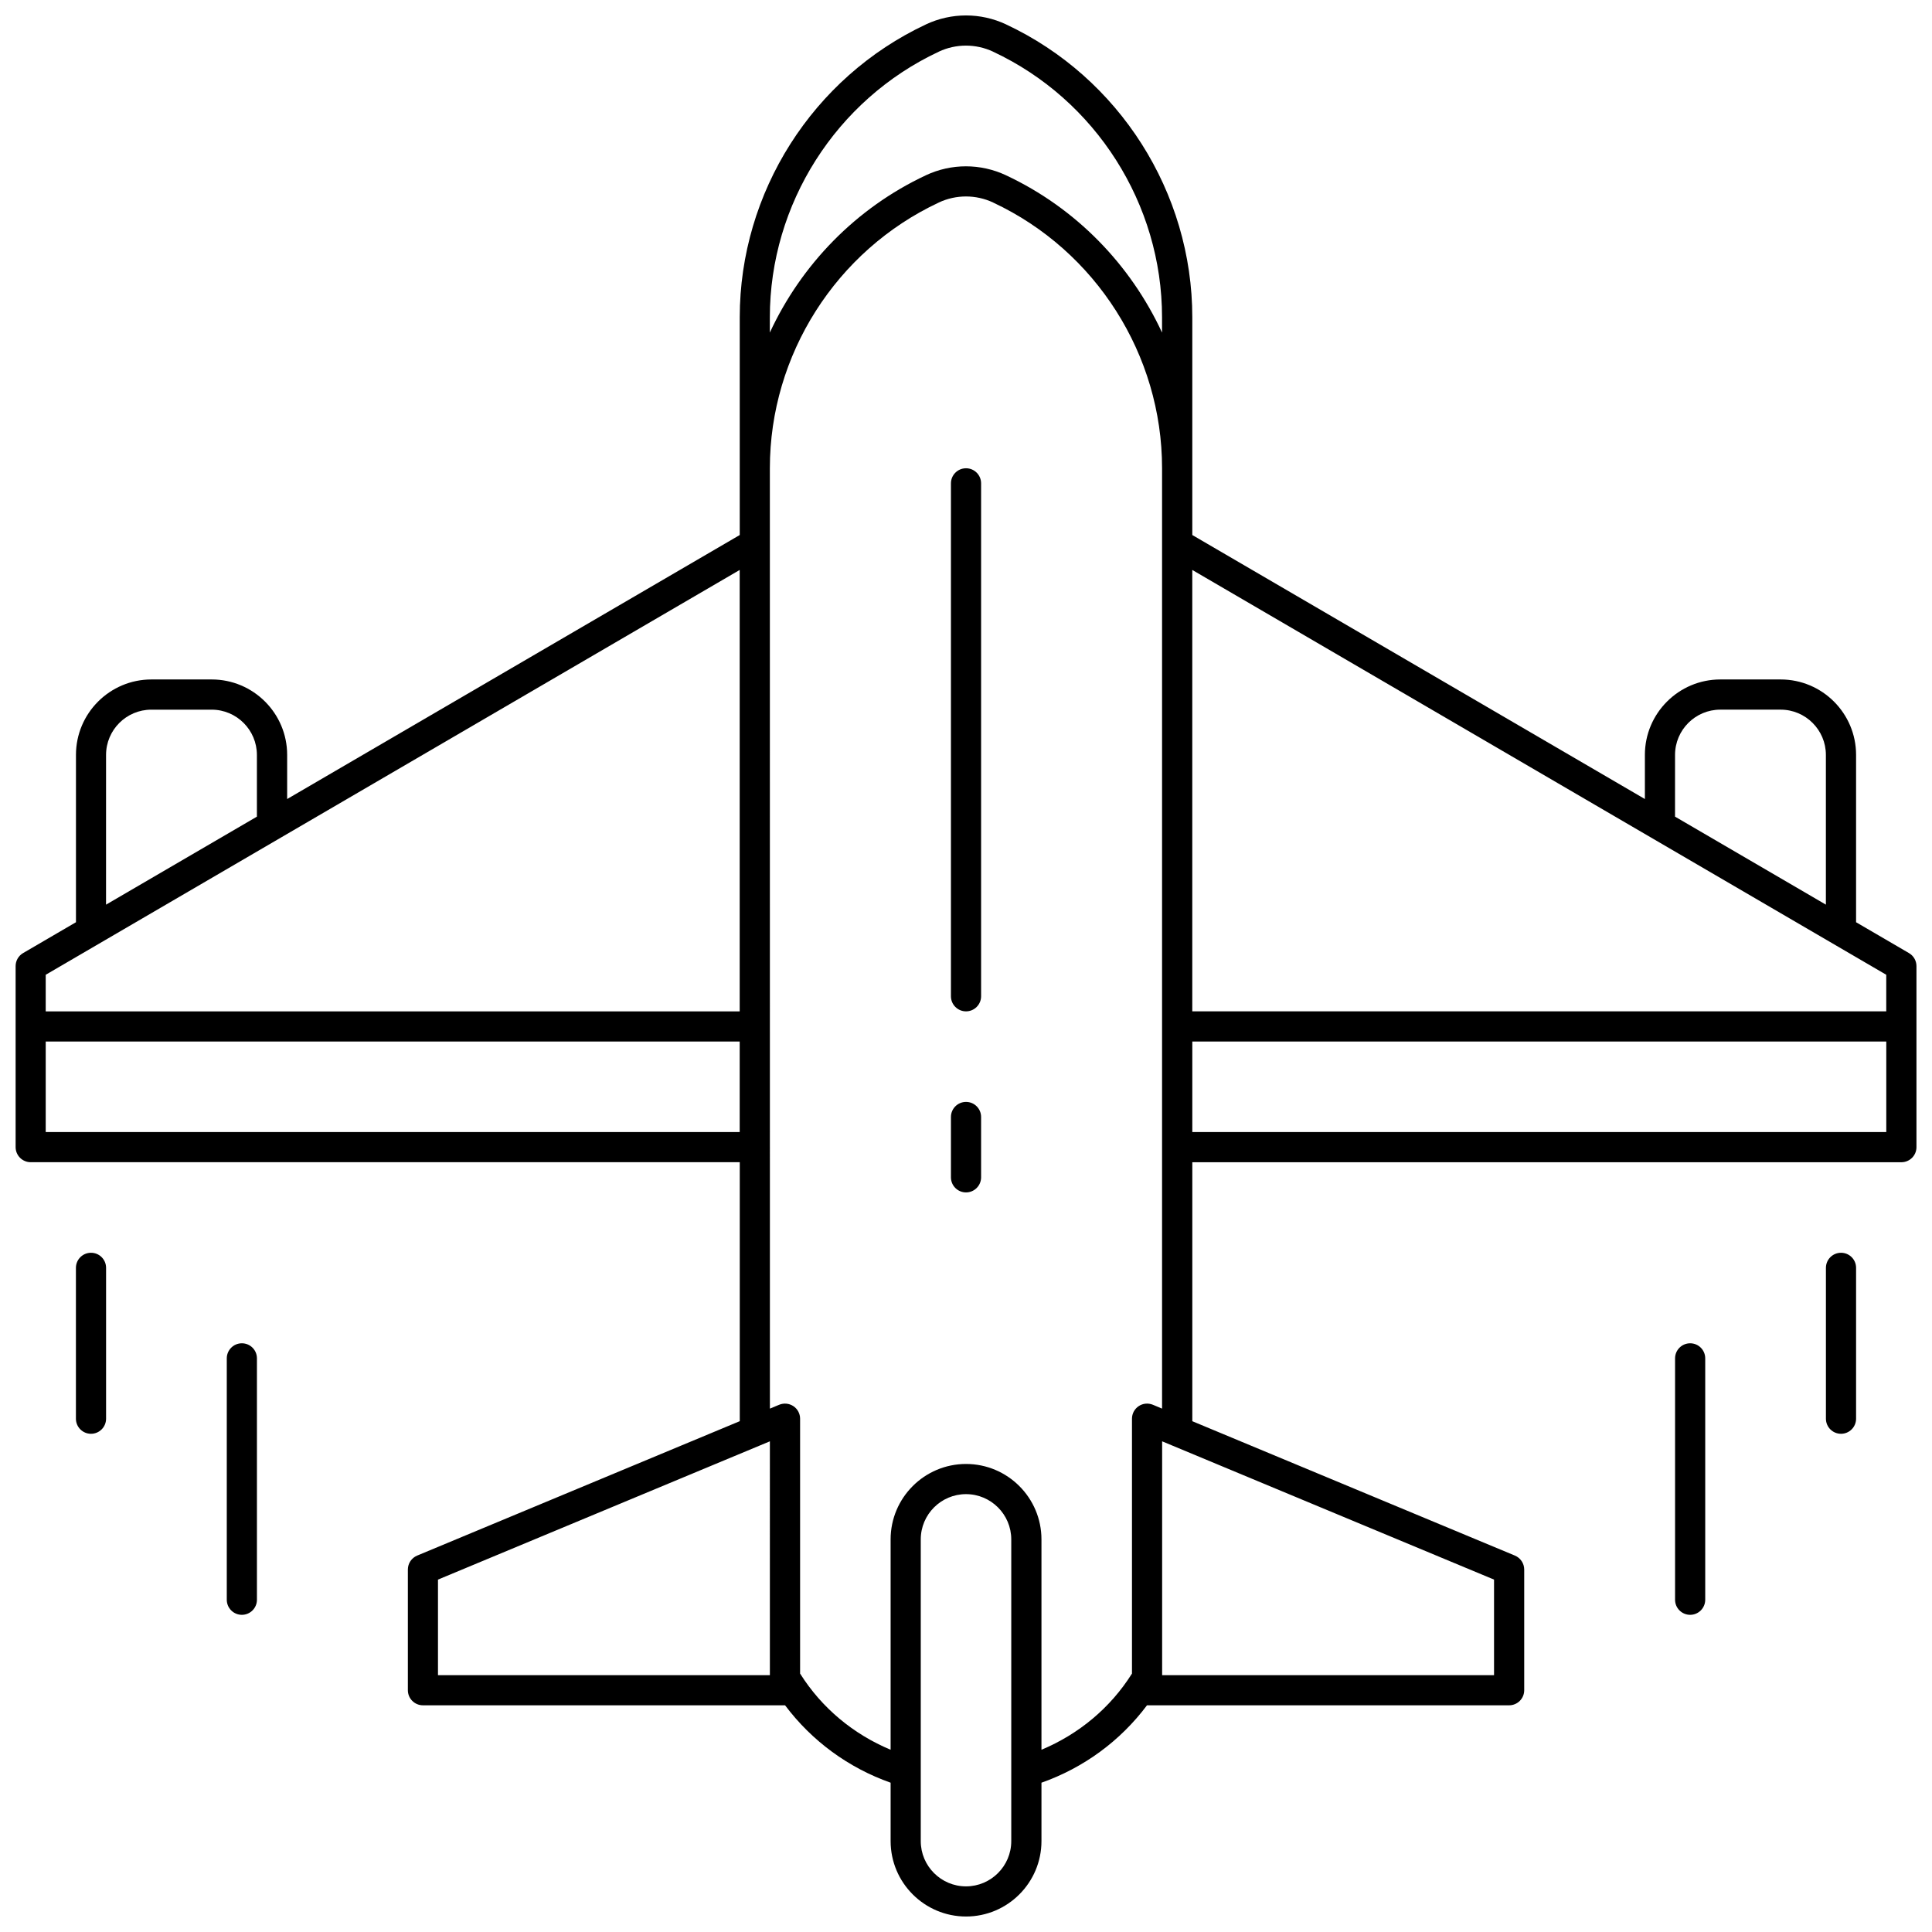 <?xml version="1.0" encoding="UTF-8"?>
<!-- Uploaded to: ICON Repo, www.svgrepo.com, Generator: ICON Repo Mixer Tools -->
<svg width="800px" height="800px" version="1.1" viewBox="144 144 512 512" xmlns="http://www.w3.org/2000/svg">
 <defs>
  <clipPath id="a">
   <path d="m148.09 148.09h503.81v503.81h-503.81z"/>
  </clipPath>
 </defs>
 <g clip-path="url(#a)">
  <path d="m635.88 388.4v-44.348c0-11.027-8.973-19.988-19.988-19.988h-15.992c-11.02 0-19.988 8.965-19.988 19.988v11.699l-119.94-69.965v-57.699c0-33.098-19.352-63.543-49.312-77.602-0.016-0.008-0.031-0.016-0.039-0.023-6.75-3.16-14.488-3.16-21.23 0-0.008 0.008-0.023 0.016-0.039 0.023-29.961 14.059-49.312 44.508-49.312 77.602v57.699l-119.94 69.965v-11.699c0-11.027-8.973-19.988-19.988-19.988h-15.992c-11.02 0-19.988 8.965-19.988 19.988v44.348l-14.008 8.172c-1.23 0.719-1.984 2.031-1.984 3.453v47.977c0 2.207 1.793 3.996 3.996 3.996h187.91v68.629l-85.496 35.621c-1.488 0.625-2.461 2.078-2.461 3.695v31.984c0 2.207 1.793 3.996 3.996 3.996h95.953 0.016c7.102 9.469 16.801 16.566 27.969 20.512v15.473c0 11.027 8.973 19.988 19.988 19.988 11.02 0 19.988-8.965 19.988-19.988v-15.473c11.164-3.941 20.871-11.043 27.969-20.512h0.016 95.953c2.207 0 3.996-1.793 3.996-3.996v-31.984c0-1.613-0.977-3.07-2.461-3.695l-85.496-35.613v-68.629h187.91c2.207 0 3.996-1.793 3.996-3.996v-47.977c0-1.422-0.75-2.734-1.984-3.453zm-47.977-44.344c0-6.613 5.383-11.992 11.992-11.992h15.992c6.613 0 11.992 5.383 11.992 11.992v39.684l-39.98-23.324zm55.973 58.266v9.699h-183.91v-116.98zm-295.86-174.23c0-30.008 17.559-57.637 44.738-70.375 0.016-0.008 0.031-0.023 0.047-0.031 4.566-2.129 9.805-2.129 14.367 0 0.016 0.008 0.031 0.023 0.047 0.031 27.18 12.738 44.738 40.363 44.738 70.375v4.047c-8.348-17.992-22.781-32.977-41.316-41.668-0.016-0.008-0.031-0.016-0.039-0.023-6.75-3.16-14.488-3.16-21.23 0-0.008 0.008-0.023 0.016-0.039 0.023-18.535 8.691-32.969 23.684-41.316 41.668zm-175.91 115.97c0-6.613 5.383-11.992 11.992-11.992h15.992c6.613 0 11.992 5.383 11.992 11.992v16.359l-39.98 23.324zm167.92-49.016v116.98h-183.91v-9.699zm-183.91 148.96v-23.988h183.91v23.988zm191.91 143.93h-87.957v-25.324l85.496-35.621c0.016-0.008 0.023-0.008 0.039-0.016l2.422-1.008zm63.969 43.98c0 6.613-5.383 11.992-11.992 11.992-6.613 0-11.992-5.383-11.992-11.992v-79.961c0-6.613 5.383-11.992 11.992-11.992 6.613 0 11.992 5.383 11.992 11.992zm127.94-43.98h-87.957v-61.969l2.422 1.008c0.016 0.008 0.023 0.008 0.039 0.016l85.496 35.621zm-90.41-71.66c-1.246-0.504-2.648-0.383-3.758 0.367-1.113 0.742-1.781 1.992-1.781 3.328v67.543c-5.75 9.148-14.145 16.07-23.988 20.191v-55.75c0-11.027-8.973-19.988-19.988-19.988-11.02 0-19.988 8.965-19.988 19.988v55.75c-9.844-4.117-18.238-11.043-23.988-20.191v-67.543c0-1.336-0.664-2.582-1.781-3.328-1.121-0.742-2.512-0.871-3.758-0.367l-2.461 1.023-0.012-249.23c0-30.016 17.559-57.637 44.738-70.375 0.016-0.008 0.031-0.023 0.047-0.031 4.566-2.129 9.805-2.129 14.367 0 0.016 0.008 0.031 0.023 0.047 0.031 27.18 12.738 44.738 40.355 44.738 70.375v249.23zm10.449-72.27v-23.988h183.91v23.988zm-55.973-171.91v135.93c0 2.207-1.793 3.996-3.996 3.996-2.207 0-3.996-1.793-3.996-3.996v-135.93c0-2.207 1.793-3.996 3.996-3.996 2.207-0.004 3.996 1.781 3.996 3.996zm0 167.92v15.992c0 2.207-1.793 3.996-3.996 3.996-2.207 0-3.996-1.793-3.996-3.996v-15.992c0-2.207 1.793-3.996 3.996-3.996 2.207-0.004 3.996 1.781 3.996 3.996zm-231.89 39.98v39.98c0 2.207-1.793 3.996-3.996 3.996-2.207 0-3.996-1.793-3.996-3.996v-39.98c0-2.207 1.793-3.996 3.996-3.996 2.207-0.004 3.996 1.781 3.996 3.996zm39.98 23.988v63.969c0 2.207-1.793 3.996-3.996 3.996-2.207 0-3.996-1.793-3.996-3.996v-63.969c0-2.207 1.793-3.996 3.996-3.996 2.207-0.004 3.996 1.781 3.996 3.996zm423.79-23.988v39.98c0 2.207-1.793 3.996-3.996 3.996-2.207 0-3.996-1.793-3.996-3.996v-39.98c0-2.207 1.793-3.996 3.996-3.996 2.207-0.004 3.996 1.781 3.996 3.996zm-39.98 23.988v63.969c0 2.207-1.793 3.996-3.996 3.996-2.207 0-3.996-1.793-3.996-3.996v-63.969c0-2.207 1.793-3.996 3.996-3.996 2.207-0.004 3.996 1.781 3.996 3.996z"/>
 </g>
</svg>